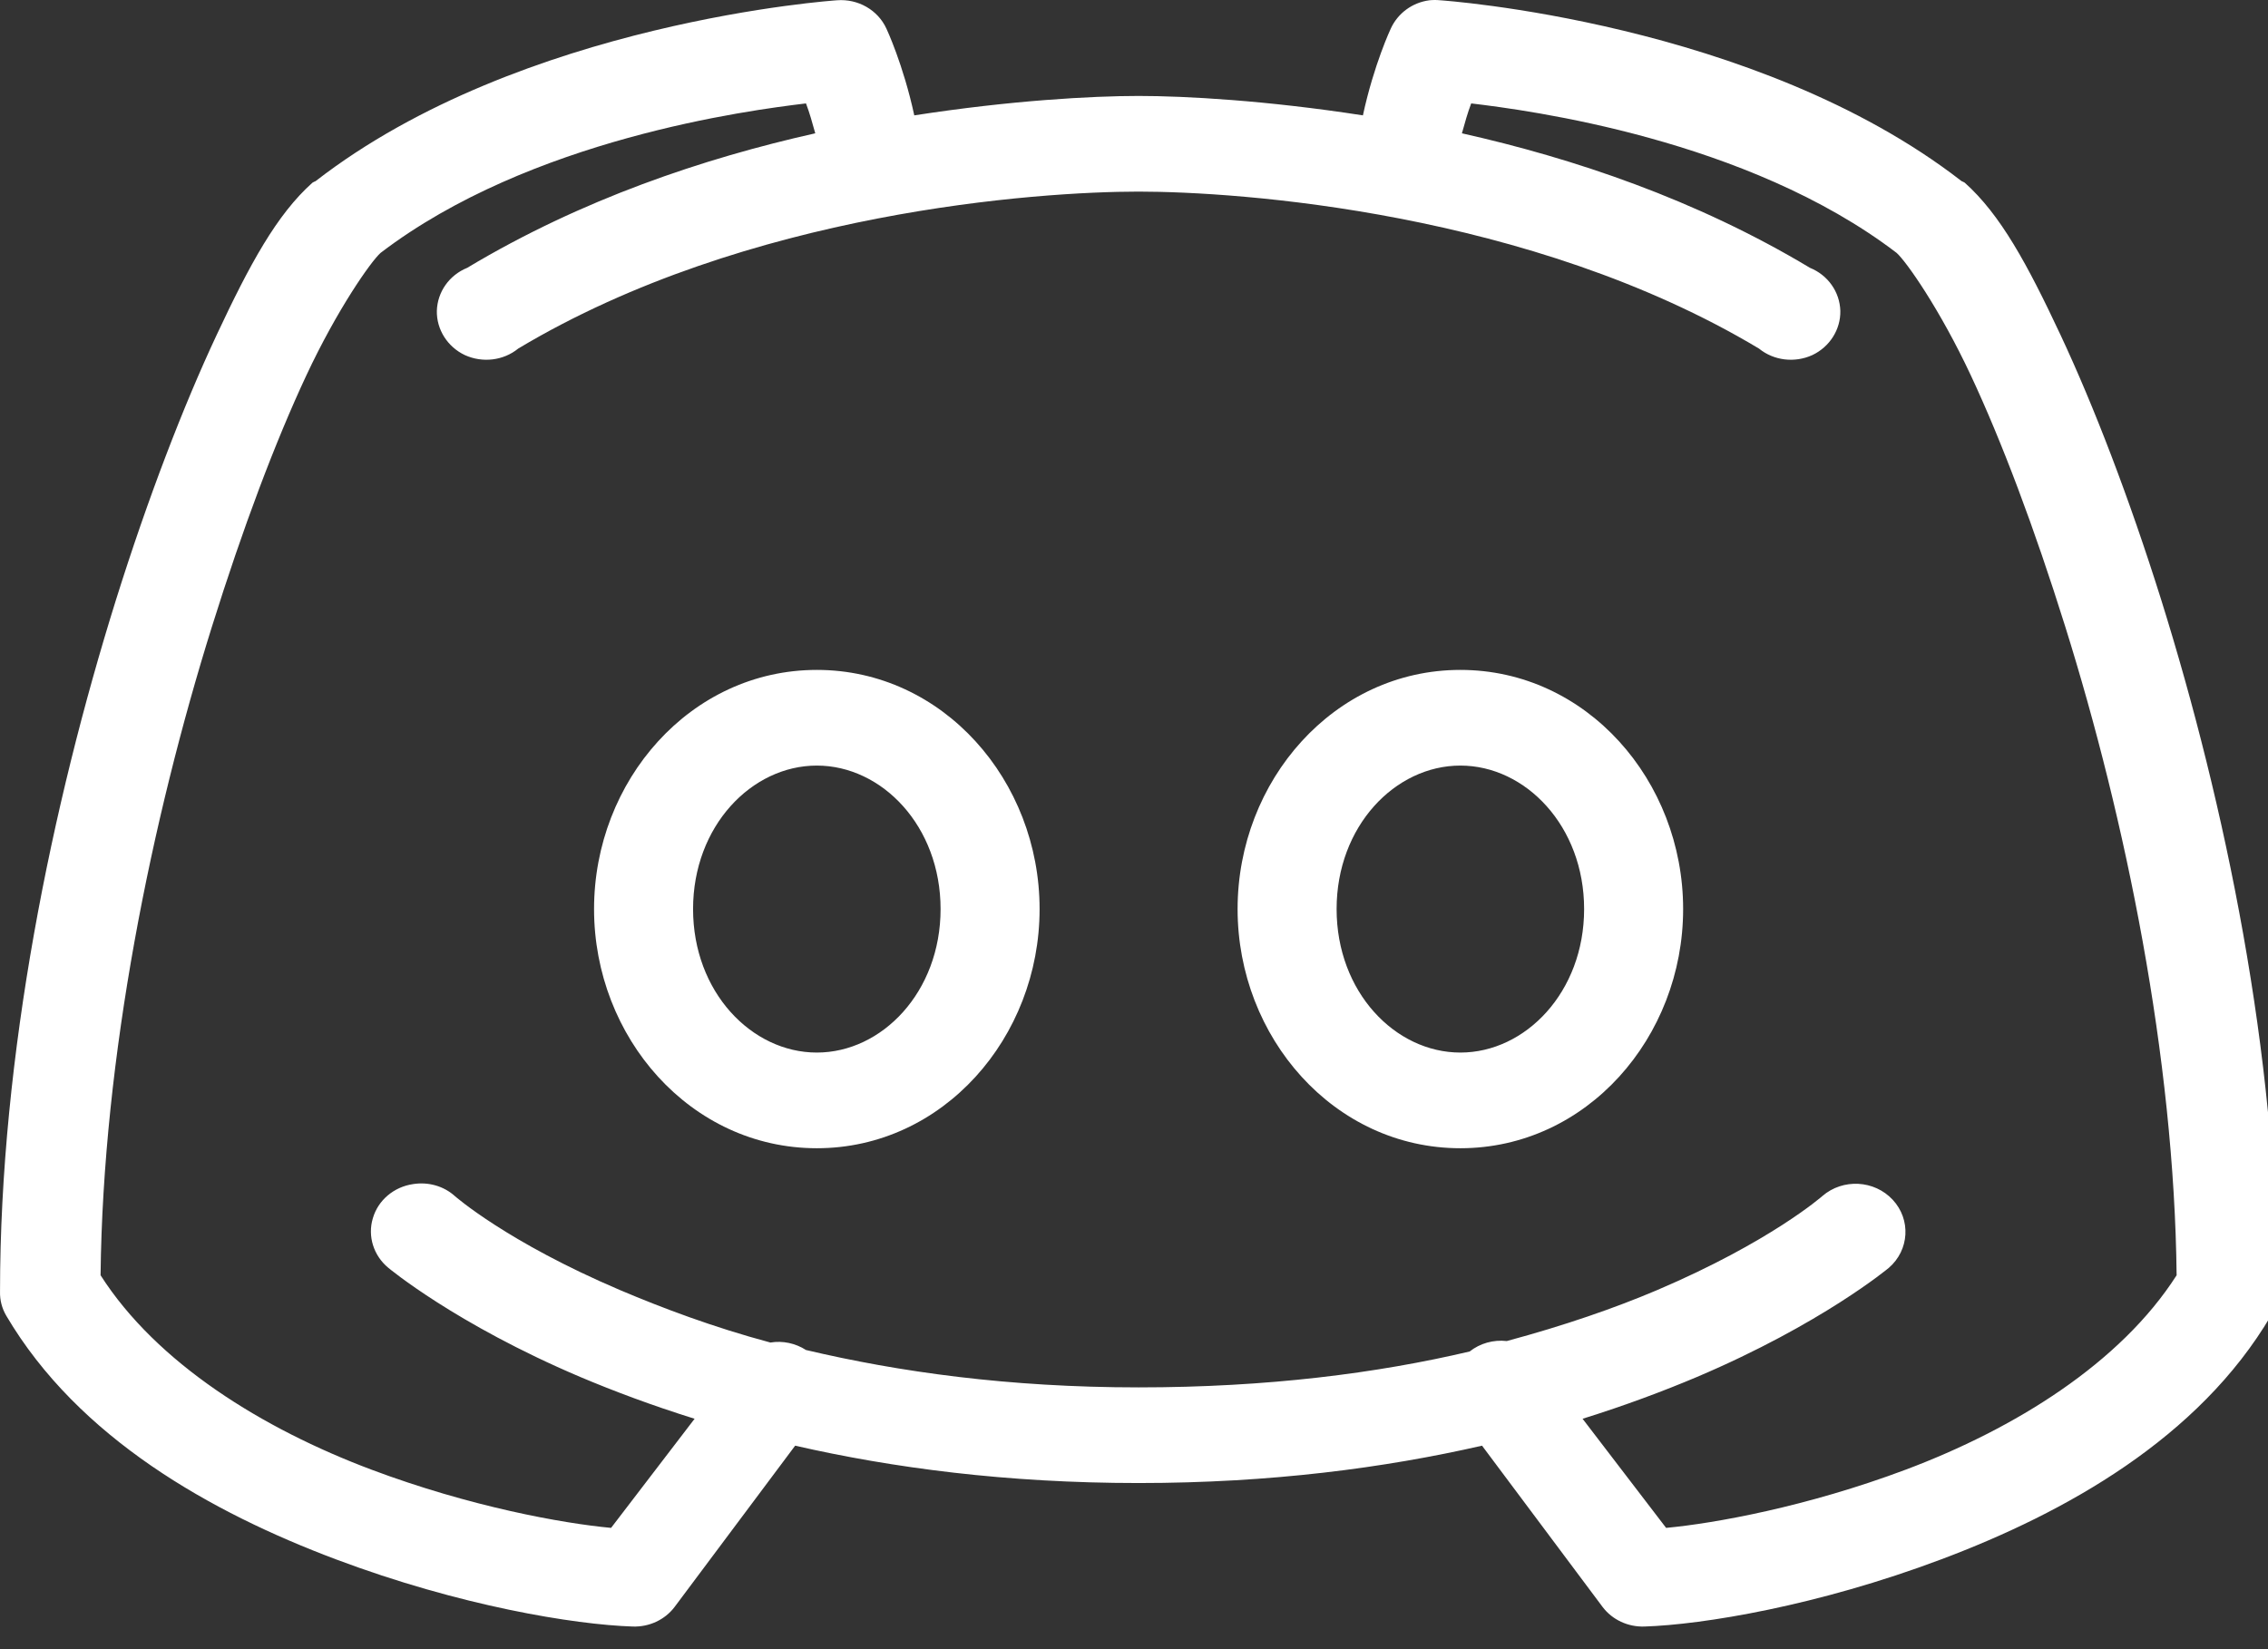 <svg width="99" height="72" viewBox="0 0 99 72" fill="none" xmlns="http://www.w3.org/2000/svg">
<rect x="0" y="0" width="99" height="72" fill="#333333" stroke="none"/>
<path d="M36.533 0.012C36.533 0.012 22.774 0.926 13.776 7.908C13.734 7.925 13.683 7.949 13.641 7.974C12.079 9.368 10.906 11.53 9.454 14.63C8.002 17.73 6.466 21.718 5.065 26.18C2.271 35.112 0.001 46.075 0.001 56.394C-0.008 56.761 0.085 57.12 0.271 57.438C3.428 62.797 9.235 66.036 14.654 68.075C20.073 70.114 25.078 70.93 27.619 71.012C28.337 71.036 29.02 70.718 29.442 70.163L34.709 63.116C38.955 64.086 43.935 64.747 49.7 64.747C55.466 64.747 60.446 64.086 64.692 63.116L69.959 70.163C70.381 70.718 71.064 71.036 71.782 71.012C74.323 70.93 79.328 70.114 84.747 68.075C90.166 66.036 95.973 62.797 99.13 57.438C99.316 57.12 99.409 56.761 99.4 56.394C99.4 46.075 97.13 35.112 94.336 26.18C92.935 21.718 91.398 17.73 89.947 14.63C88.495 11.53 87.322 9.368 85.76 7.974C85.718 7.949 85.667 7.925 85.625 7.908C76.627 0.926 62.868 0.012 62.868 0.012C62.708 -0.004 62.556 -0.004 62.396 0.012C61.644 0.11 61.011 0.583 60.707 1.252C60.707 1.252 59.973 2.81 59.492 5.037C55.28 4.384 51.735 4.189 49.7 4.189C47.666 4.189 44.121 4.384 39.909 5.037C39.428 2.81 38.694 1.252 38.694 1.252C38.322 0.436 37.453 -0.061 36.533 0.012ZM35.182 4.515C35.343 4.939 35.452 5.339 35.587 5.82C30.717 6.913 25.382 8.7 20.394 11.693C19.609 12.011 19.094 12.745 19.069 13.569C19.052 14.385 19.533 15.144 20.292 15.503C21.061 15.853 21.972 15.747 22.622 15.217C32.633 9.222 45.37 8.365 49.7 8.365C54.031 8.365 66.768 9.222 76.779 15.217C77.429 15.747 78.341 15.853 79.109 15.503C79.868 15.144 80.349 14.385 80.332 13.569C80.307 12.745 79.792 12.011 79.007 11.693C74.019 8.7 68.684 6.913 63.814 5.82C63.949 5.339 64.058 4.939 64.219 4.515C66.684 4.809 76.264 6.057 82.789 11.041C83.211 11.416 84.68 13.504 86.03 16.392C87.381 19.279 88.799 23.04 90.149 27.355C92.783 35.773 94.91 46.157 95.011 55.676C92.555 59.518 87.946 62.373 83.194 64.16C78.872 65.783 74.838 66.509 72.727 66.705L69.081 61.941C70.938 61.362 72.609 60.734 74.078 60.114C79.531 57.797 82.451 55.35 82.451 55.35C83.346 54.575 83.422 53.245 82.62 52.381C81.818 51.516 80.442 51.443 79.547 52.218C79.547 52.218 77.285 54.216 72.322 56.329C70.499 57.104 68.287 57.871 65.772 58.548C65.19 58.482 64.607 58.645 64.151 59.004C60.125 59.951 55.339 60.571 49.701 60.571C44.02 60.571 39.225 59.894 35.182 58.939C34.726 58.645 34.169 58.523 33.629 58.613C31.105 57.936 28.911 57.104 27.079 56.329C22.116 54.216 19.854 52.218 19.854 52.218C19.364 51.777 18.689 51.59 18.03 51.696C17.195 51.818 16.503 52.397 16.275 53.188C16.038 53.971 16.308 54.82 16.95 55.35C16.95 55.35 19.87 57.797 25.323 60.114C26.792 60.734 28.463 61.362 30.32 61.941L26.674 66.705C24.564 66.509 20.529 65.783 16.207 64.16C11.455 62.373 6.846 59.518 4.39 55.676C4.491 46.157 6.618 35.773 9.252 27.355C10.602 23.04 12.02 19.279 13.371 16.392C14.722 13.504 16.19 11.416 16.612 11.041C23.137 6.057 32.717 4.809 35.182 4.515ZM35.655 29.247C30.143 29.247 25.931 34.084 25.931 39.688C25.931 45.292 30.143 50.13 35.655 50.13C41.167 50.13 45.379 45.292 45.379 39.688C45.379 34.084 41.167 29.247 35.655 29.247ZM63.746 29.247C58.234 29.247 54.022 34.084 54.022 39.688C54.022 45.292 58.234 50.13 63.746 50.13C69.258 50.13 73.47 45.292 73.47 39.688C73.47 34.084 69.258 29.247 63.746 29.247ZM35.655 33.424C38.499 33.424 41.057 36.067 41.057 39.688C41.057 43.31 38.499 45.953 35.655 45.953C32.81 45.953 30.253 43.31 30.253 39.688C30.253 36.067 32.81 33.424 35.655 33.424ZM63.746 33.424C66.591 33.424 69.148 36.067 69.148 39.688C69.148 43.31 66.591 45.953 63.746 45.953C60.901 45.953 58.344 43.31 58.344 39.688C58.344 36.067 60.901 33.424 63.746 33.424Z" fill="white"/>
</svg>
